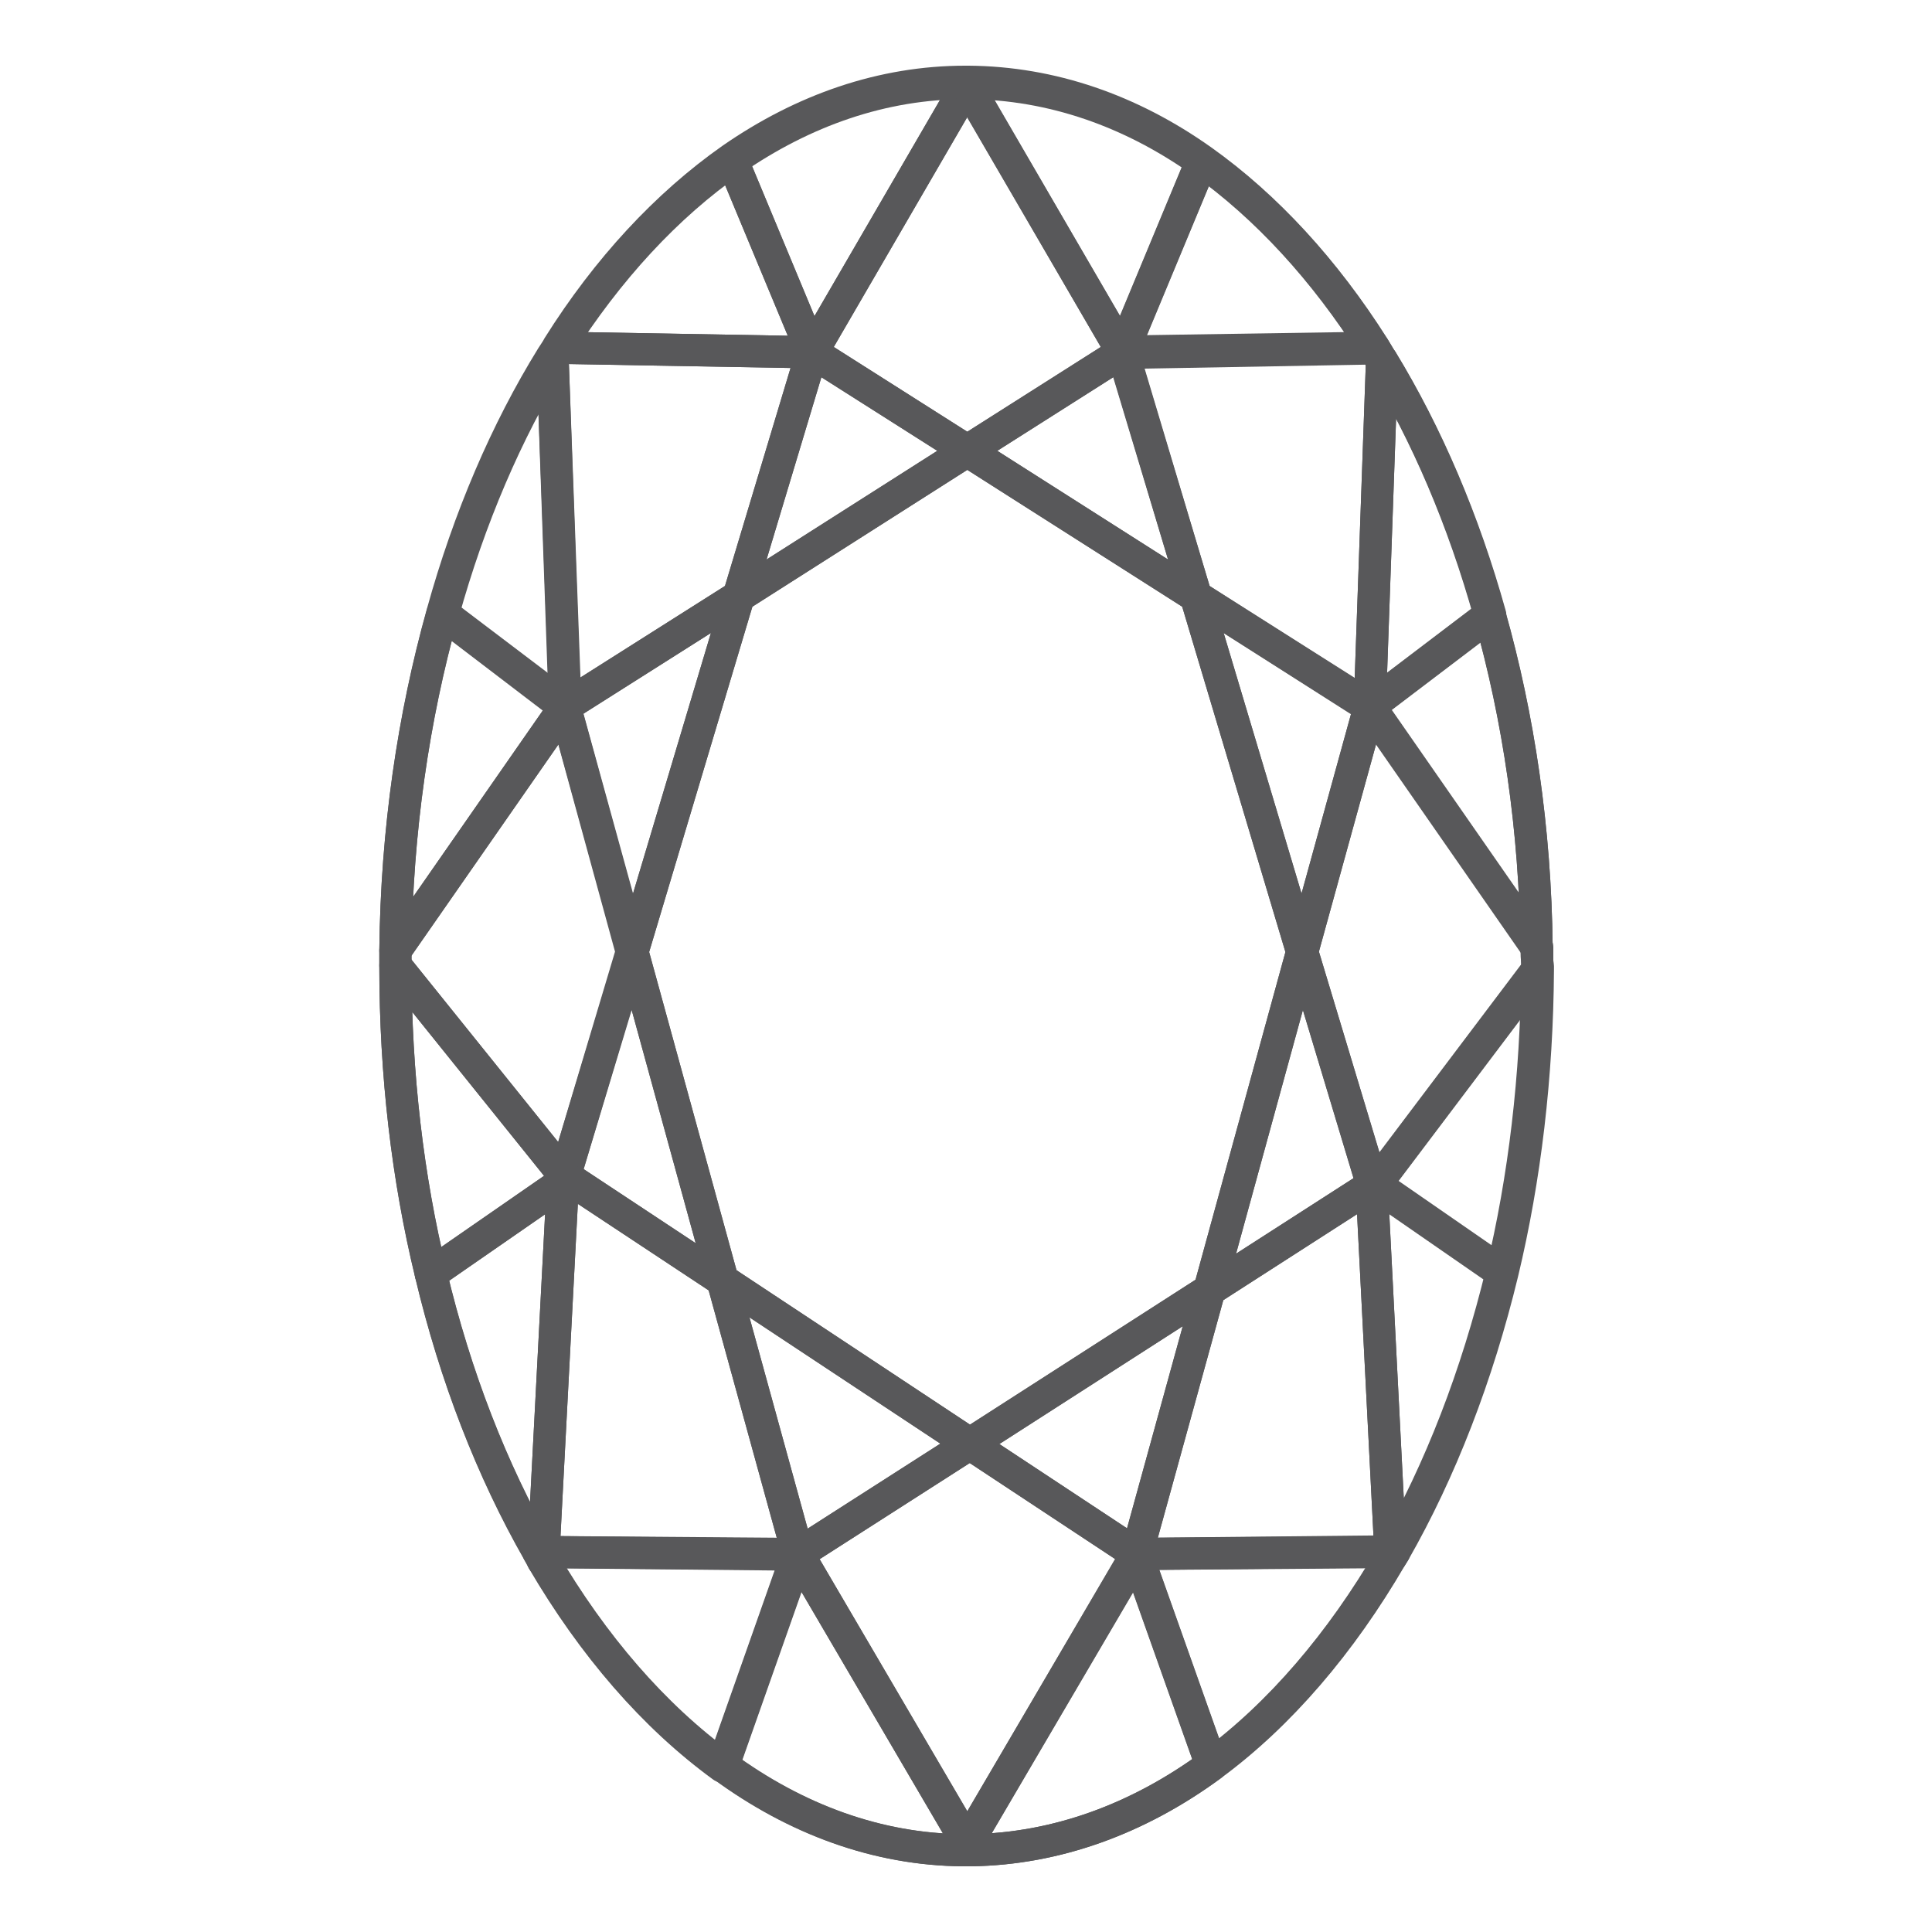 <?xml version="1.0" encoding="utf-8"?>
<!-- Generator: Adobe Illustrator 26.0.1, SVG Export Plug-In . SVG Version: 6.00 Build 0)  -->
<svg version="1.1" id="Layer_1" xmlns="http://www.w3.org/2000/svg" xmlns:xlink="http://www.w3.org/1999/xlink" x="0px" y="0px"
	 viewBox="0 0 30 30" style="enable-background:new 0 0 30 30;" xml:space="preserve">
<style type="text/css">
	.st0{fill:none;stroke:#58585A;stroke-width:0.5;stroke-linecap:round;stroke-linejoin:round;stroke-miterlimit:10;}
</style>
<g>
	<g id="XMLID_1071_">
		<polygon id="XMLID_1312_" class="st0" points="20.22,14.78 18.78,20.03 21.3,18.41 21.3,18.36 		"/>
		<polygon id="XMLID_1311_" class="st0" points="15.06,22.42 17.65,24.13 18.78,20.03 		"/>
		<polygon id="XMLID_1310_" class="st0" points="17.65,24.13 21.59,24.1 21.3,18.41 18.78,20.03 		"/>
		<polygon id="XMLID_1309_" class="st0" points="12.39,24.13 15.02,28.62 17.65,24.13 15.06,22.42 		"/>
		<polygon id="XMLID_1308_" class="st0" points="21.3,18.41 21.34,18.39 21.3,18.36 		"/>
		<path id="XMLID_1307_" class="st0" d="M23.86,14.71c-0.02-1.83-0.28-3.57-0.73-5.16l-1.87,1.42L23.86,14.71z"/>
		<path id="XMLID_1306_" class="st0" d="M20.22,14.78l1.08,3.59l0.04,0.03l0.04-0.03l2.49-3.3c0-0.02,0-0.04,0-0.06
			c0-0.1,0-0.2,0-0.3l-2.6-3.74L20.22,14.78z"/>
		<polygon id="XMLID_1305_" class="st0" points="8.77,18.26 8.74,18.36 8.44,24.1 12.39,24.13 11.22,19.88 		"/>
		<polygon id="XMLID_1304_" class="st0" points="21.27,10.97 18.57,9.26 20.22,14.78 		"/>
		<polygon id="XMLID_1303_" class="st0" points="18.57,9.26 17.43,5.47 15.02,7 		"/>
		<polygon id="XMLID_1302_" class="st0" points="17.43,5.47 15.02,1.32 12.61,5.47 15.02,7 		"/>
		<polygon id="XMLID_1301_" class="st0" points="8.77,10.97 9.82,14.78 11.47,9.26 		"/>
		<polygon id="XMLID_1300_" class="st0" points="15.06,22.42 18.78,20.03 20.22,14.78 18.57,9.26 15.02,7 11.47,9.26 9.82,14.78 
			11.22,19.88 		"/>
		<polygon id="XMLID_1299_" class="st0" points="9.82,14.78 8.77,18.26 11.22,19.88 		"/>
		<path id="XMLID_1298_" class="st0" d="M23.14,9.55c-0.41-1.47-0.98-2.8-1.68-3.95l-0.19,5.37L23.14,9.55z"/>
		<polygon id="XMLID_1297_" class="st0" points="11.22,19.88 12.39,24.13 15.06,22.42 		"/>
		<polygon id="XMLID_1296_" class="st0" points="12.61,5.47 11.47,9.26 15.02,7 		"/>
		<path id="XMLID_1295_" class="st0" d="M15.02,1.32L15,1.29c-1.29,0-2.52,0.43-3.63,1.2l1.24,2.98L15.02,1.32z"/>
		<path id="XMLID_1294_" class="st0" d="M18.57,9.26l2.7,1.72l0.19-5.37c-0.04-0.07-0.08-0.13-0.12-0.2l-3.9,0.07L18.57,9.26z"/>
		<path id="XMLID_1293_" class="st0" d="M12.39,24.13l-1.16,3.29c1.13,0.83,2.4,1.3,3.73,1.31l0.06-0.11L12.39,24.13z"/>
		<path id="XMLID_1292_" class="st0" d="M14.96,28.73c0.02,0,0.03,0,0.05,0c0.03,0,0.05,0,0.08,0l-0.06-0.11L14.96,28.73z"/>
		<path id="XMLID_1291_" class="st0" d="M8.36,24.1c0.02,0.04,0.05,0.09,0.07,0.13l0.01-0.13L8.36,24.1z"/>
		<path id="XMLID_1290_" class="st0" d="M8.44,24.1l-0.01,0.13c0.78,1.33,1.72,2.42,2.79,3.2l1.16-3.29L8.44,24.1z"/>
		<path id="XMLID_1289_" class="st0" d="M21.3,18.41l0.29,5.68l0.05,0c0.72-1.26,1.29-2.73,1.68-4.34l-1.98-1.37L21.3,18.41z"/>
		<path id="XMLID_1238_" class="st0" d="M21.38,18.36l-0.04,0.03l1.98,1.37c0.35-1.46,0.54-3.05,0.55-4.7L21.38,18.36z"/>
		<path id="XMLID_1237_" class="st0" d="M8.74,18.36l-2.05,1.42c0.38,1.6,0.95,3.06,1.67,4.32l0.08,0L8.74,18.36z"/>
		<path id="XMLID_1236_" class="st0" d="M17.65,24.13l1.16,3.27c1.06-0.78,2.01-1.89,2.79-3.23l0-0.08L17.65,24.13z"/>
		<path id="XMLID_1235_" class="st0" d="M21.6,24.18c0.02-0.03,0.03-0.05,0.05-0.08l-0.05,0L21.6,24.18z"/>
		<path id="XMLID_1234_" class="st0" d="M15.02,28.62l0.06,0.11c1.33-0.02,2.6-0.49,3.73-1.32l-1.16-3.27L15.02,28.62z"/>
		<path id="XMLID_1094_" class="st0" d="M11.37,2.49C10.35,3.2,9.44,4.19,8.67,5.4l3.94,0.07L11.37,2.49z"/>
		<path id="XMLID_1093_" class="st0" d="M17.43,5.47l1.23-2.96c-1.1-0.78-2.33-1.21-3.62-1.22l-0.02,0.04L17.43,5.47z"/>
		<path id="XMLID_1086_" class="st0" d="M15.04,1.29c-0.01,0-0.03,0-0.04,0c0,0,0,0-0.01,0l0.02,0.04L15.04,1.29z"/>
		<path id="XMLID_1077_" class="st0" d="M21.33,5.4c-0.76-1.2-1.67-2.19-2.67-2.9l-1.23,2.96L21.33,5.4z"/>
		<path id="XMLID_1076_" class="st0" d="M8.58,5.55c-0.71,1.15-1.29,2.5-1.7,3.98l1.9,1.44L8.58,5.55z"/>
		<path id="XMLID_1075_" class="st0" d="M8.77,18.26l1.04-3.48l-1.04-3.8l-2.63,3.78c0,0.08,0,0.15,0,0.23L8.77,18.26L8.77,18.26z"
			/>
		<path id="XMLID_1074_" class="st0" d="M6.87,9.53c-0.45,1.61-0.71,3.37-0.73,5.23l2.63-3.78L6.87,9.53z"/>
		<path id="XMLID_1073_" class="st0" d="M11.47,9.26l1.14-3.79L8.67,5.4C8.64,5.45,8.61,5.5,8.58,5.55l0.19,5.42L11.47,9.26z"/>
		<path id="XMLID_1072_" class="st0" d="M8.77,18.26L8.77,18.26l-2.63-3.27c0,0.01,0,0.01,0,0.02c0,1.68,0.19,3.29,0.55,4.77
			l2.05-1.42L8.77,18.26z"/>
	</g>
	<path class="st0" d="M23.86,14.7c-0.02-1.83-0.28-3.57-0.73-5.16c-0.41-1.47-0.98-2.8-1.68-3.95c-0.04-0.07-0.08-0.13-0.12-0.2
		c-0.76-1.2-1.67-2.19-2.67-2.9c-1.1-0.78-2.33-1.21-3.62-1.22c-0.01,0-0.03,0-0.04,0c0,0,0,0-0.01,0c-1.29,0-2.52,0.43-3.63,1.2
		c-1.01,0.71-1.93,1.7-2.69,2.91C8.64,5.44,8.6,5.49,8.57,5.54c-0.71,1.15-1.29,2.5-1.7,3.98c-0.45,1.61-0.71,3.37-0.73,5.23
		c0,0.08,0,0.15,0,0.23c0,0.01,0,0.01,0,0.02c0,1.68,0.19,3.29,0.55,4.77c0.38,1.6,0.95,3.06,1.67,4.32
		c0.02,0.04,0.05,0.09,0.07,0.13c0.78,1.33,1.72,2.42,2.79,3.2c1.13,0.83,2.4,1.3,3.73,1.31c0.02,0,0.03,0,0.05,0
		c0.03,0,0.05,0,0.08,0c1.33-0.02,2.6-0.49,3.73-1.32c1.06-0.78,2.01-1.89,2.79-3.23c0.02-0.03,0.03-0.05,0.05-0.08
		c0.72-1.26,1.29-2.73,1.68-4.34c0.35-1.46,0.54-3.05,0.55-4.7c0-0.02,0-0.04,0-0.06C23.86,14.89,23.86,14.79,23.86,14.7z"/>
</g>
</svg>
